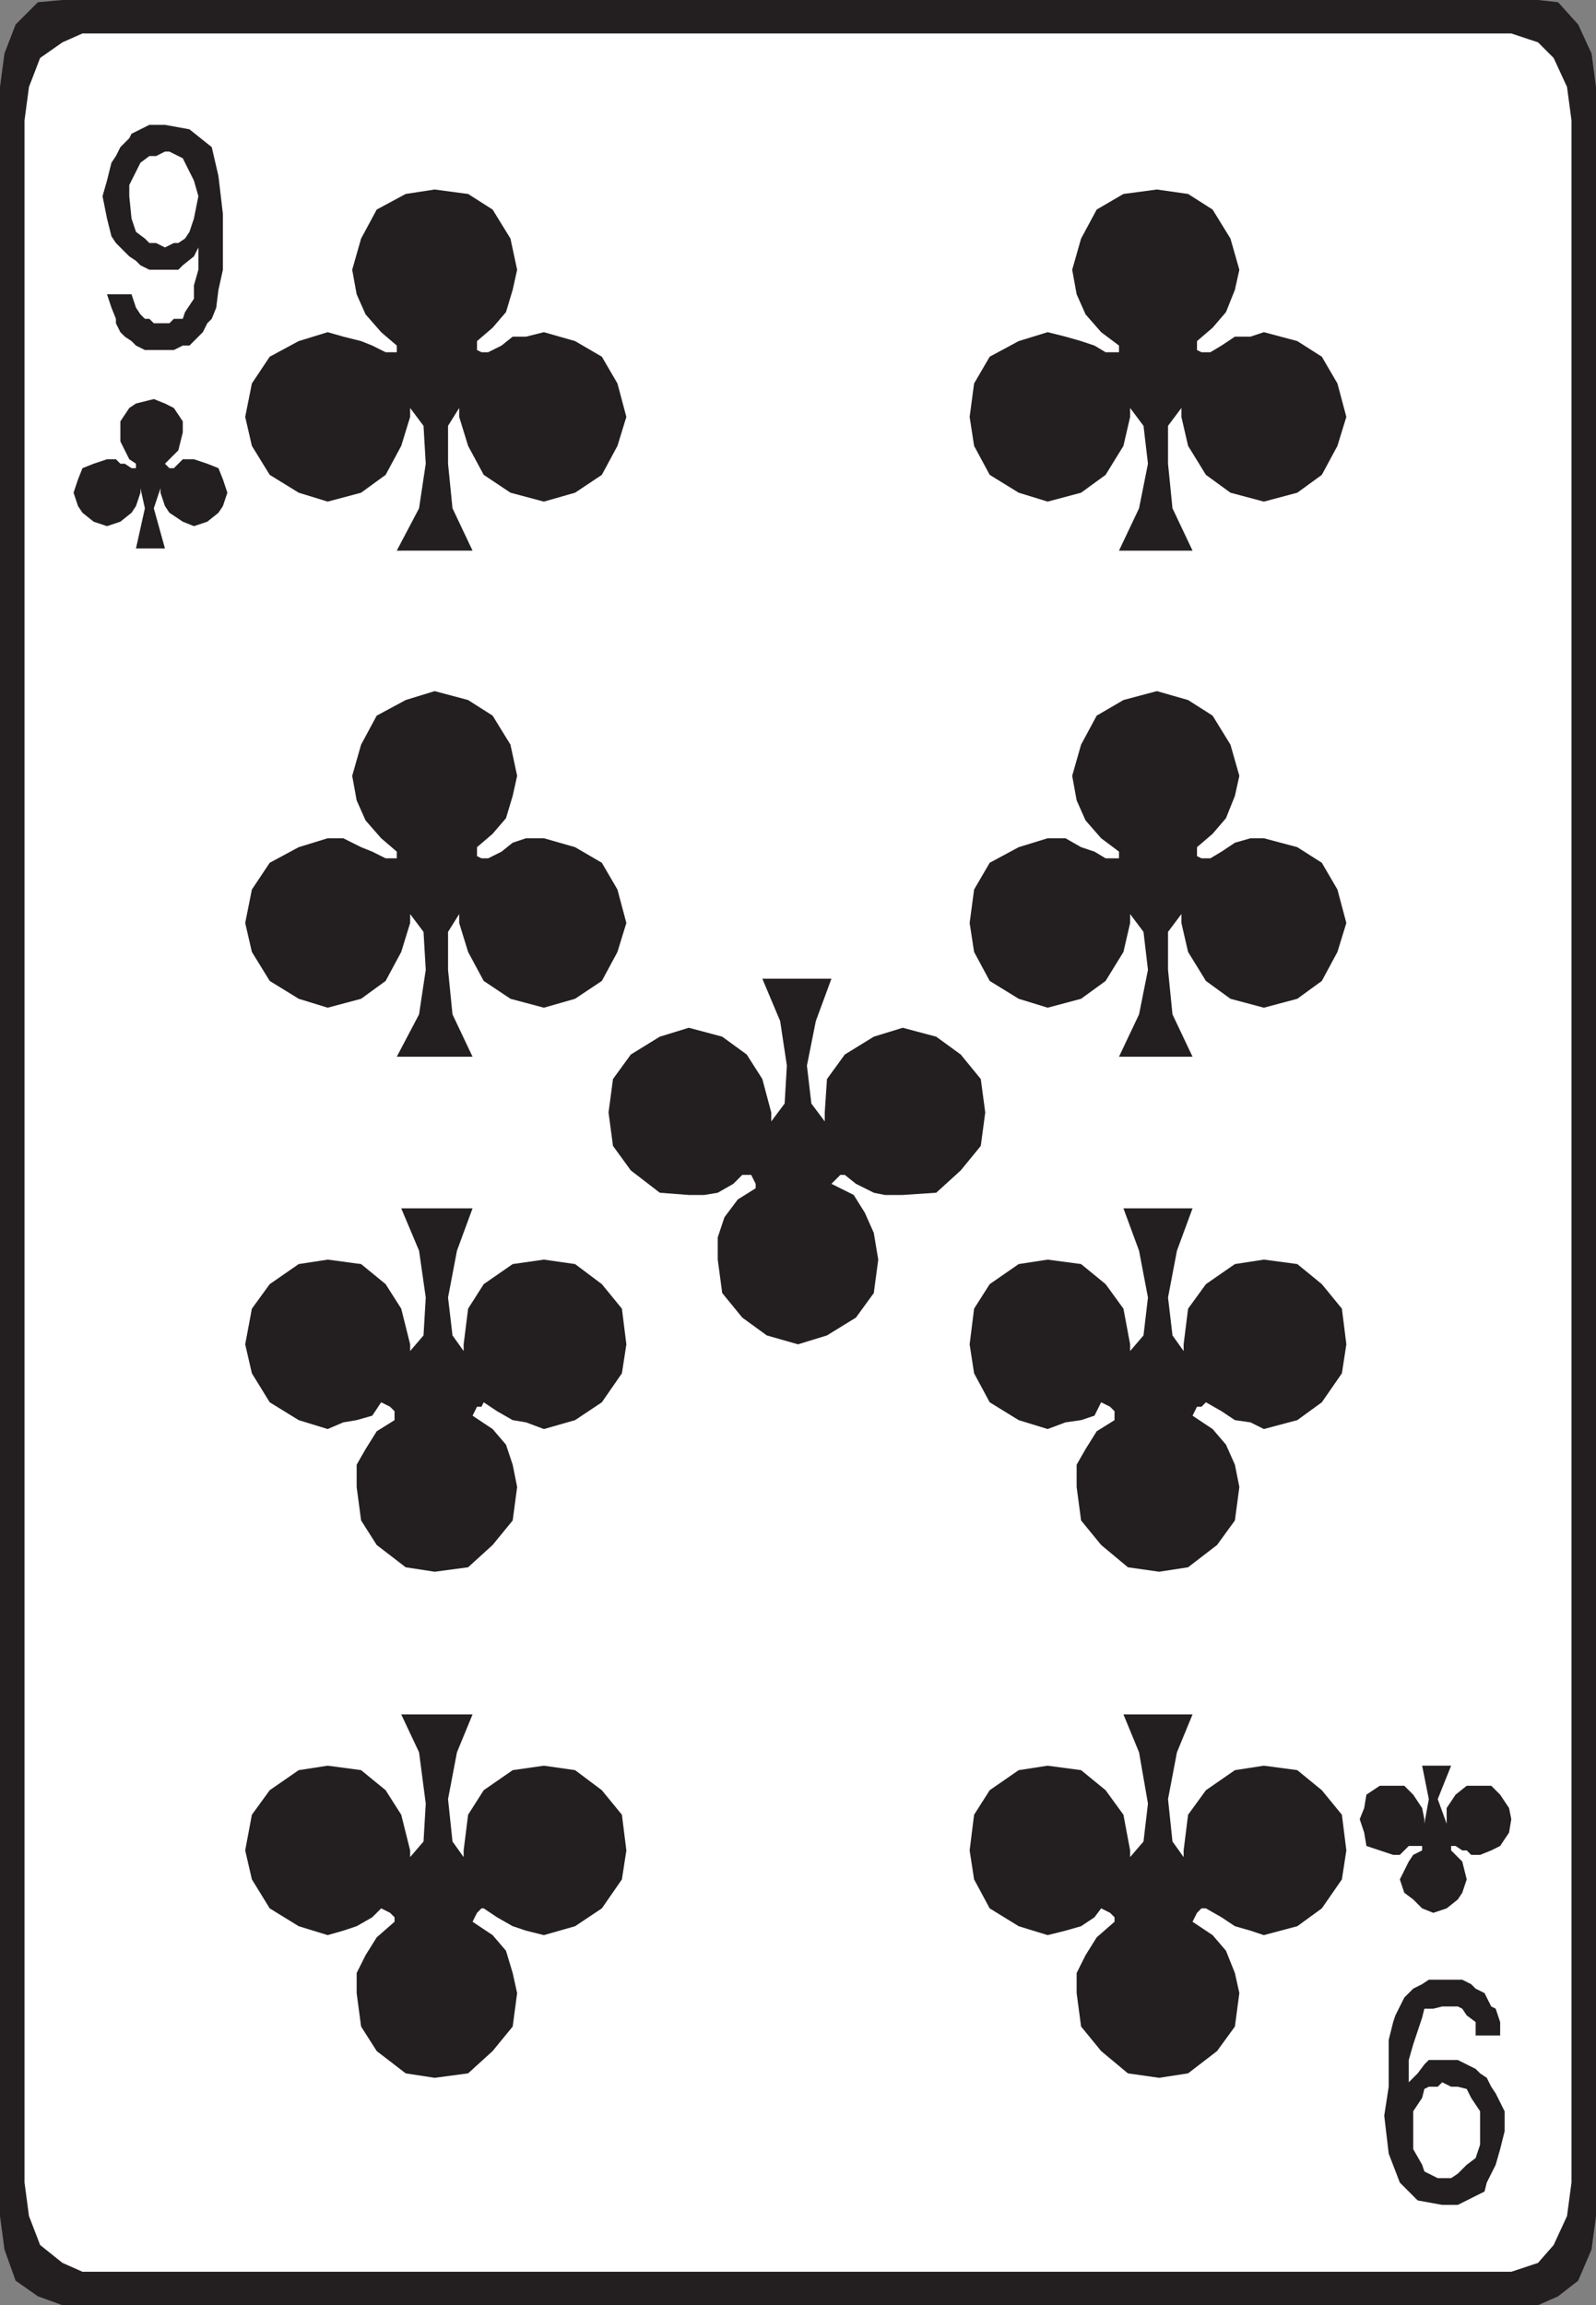 <svg xmlns="http://www.w3.org/2000/svg" width="537" height="775.5"><rect width="100%" height="100%" fill="#808080" stroke="none"/><path fill="#231f20" fill-rule="evenodd" d="M21 0h496.5l6.75.75 6.75 7.5 4.5 9.75 1.5 11.25V745.5l-1.5 11.25-4.5 10.5-6.75 5.25-6.75 3H21l-8.25-3-7.5-5.25-3.75-10.5L0 745.5V29.25L1.5 18l3.75-9.75 7.5-7.5L21 0"/><path fill="#fff" fill-rule="evenodd" d="M27.75 11.25H508.5l9 3 5.25 5.25 4.5 9.75 1.5 11.25v693.75l-1.5 11.25-4.5 9.75-5.25 6-9 3H27.75l-6.75-3-7.5-6-3.75-9.75-1.5-11.25V40.5l1.5-11.25 3.75-9.75 7.5-5.25 6.75-3"/><path fill="#231f20" fill-rule="evenodd" d="M36 99h8.25l1.5 4.5 1.5 2.25 1.5 1.5h1.5l1.5 1.5H57l1.5-1.5h3l.75-2.25 3-4.5V96l1.5-5.25v-7.5l-1.5 3-3.75 3-1.5 1.5h-9.75l-3-1.5-1.5-1.5-2.25-1.5-4.5-4.5-1.5-2.25-1.5-6-1.5-7.5 1.5-5.25 1.5-6L39 52.5l1.5-3 3-3 .75-1.5 6-3h5.25l8.25 1.5 7.5 6 2.25 9.75L75 72v18.75l-1.5 6.75-.75 6-1.5 3.75-1.5 1.5-1.5 3-4.5 4.5H61.5l-3 1.5h-9.75l-3-1.5-1.5-1.5-2.25-1.5-1.5-1.5-1.5-3v-1.5l-1.5-3.75L36 99m18 65.25v1.5l1.5 4.5 1.5 2.25 4.5 3 3.75 1.5 4.5-1.5 3.75-3 1.5-2.25 1.5-4.5-1.5-4.5-1.5-3.75-3.75-1.5-4.5-1.5H61.5l-3 3H57l-1.5-1.5 4.5-4.5 1.5-6v-3.75l-3-4.5-3-1.5-3.75-1.5-6 1.5-2.25 1.5-3 4.5v6.75l3 6 2.25 1.5v1.5h-1.5L42 156h-1.5l-1.5-1.5h-3l-4.5 1.5-3.75 1.5-1.5 3.75-1.5 4.5 1.5 4.5 1.5 2.25 3.75 3L36 177l4.5-1.5 3.75-3 1.5-2.25 1.5-4.5v-1.5l1.5 6.75-3 13.5h9.75L51.75 171l2.25-6.75m100.5-27v3l3 9.75 5.25 9.75 9 6 11.25 3 10.5-3 9-6 5.25-9.75 3-9.75-3-11.25-5.25-9-9-5.25-10.5-3-6 1.5h-4.5l-3.75 3-4.5 2.25H162l-1.5-.75v-3l5.25-4.5 4.5-5.25 2.25-7.5 1.5-6.75-2.25-10.5-6-9.75-8.25-5.25-11.25-1.5-9.75 1.5-9.75 5.25-5.25 9.75-3 10.5L120 99l3 6.75 5.25 6 5.25 4.5v2.25h-3.75l-4.5-2.25-3.75-1.5-6-1.5-5.25-1.5-9.75 3-9.75 5.25-6 9-2.25 11.25 2.25 9.75 6 9.75 9.75 6 9.75 3 11.25-3 8.25-6L135 150l3-9.75v-3l4.5 6 .75 12.75-2.25 15-7.5 14.25H159L152.25 171l-1.5-15v-12.75l3.75-6m0 170.25v3l3 9.75 5.25 9.75 9 6 11.25 3 10.5-3 9-6 5.25-9.75 3-9.75-3-11.25-5.25-9-9-5.25-10.5-3h-6l-4.5 1.5-3.75 3-4.5 2.25H162l-1.5-.75v-3l5.25-4.5 4.5-5.25 2.25-7.5L174 261l-2.25-10.5-6-9.75-8.25-5.25-11.25-3-9.75 3-9.75 5.25-5.25 9.75-3 10.5 1.5 8.25 3 6.75 5.25 6 5.25 4.5v2.25h-3.75l-4.5-2.25-3.75-1.5-6-3h-5.25l-9.75 3-9.75 5.25-6 9-2.25 11.25 2.25 9.75 6 9.75 9.75 6 9.75 3 11.25-3 8.25-6 5.25-9.75 3-9.75v-3l4.5 6 .75 12.75-2.25 15-7.5 14.25H159l-6.75-14.25-1.5-15V313.5l3.75-6M138 624.75v-2.25l-3-12-5.25-8.25-8.25-6.75-11.25-1.5-9.75 1.5-9.75 6.75-6 8.25-2.25 12 2.25 9.75 6 9.75 9.75 6 9.75 3 5.25-1.5 4.5-1.5 5.25-3 3-3 3 1.5 1.5 1.5v1.5l-6 5.25-3.75 6-3 6v6.75l1.5 11.25 5.25 8.25 9.75 7.5 9.75 1.5 11.25-1.5 8.25-7.5 6.75-8.25 1.5-11.25-1.5-6.75-2.25-7.5-4.5-5.25-6.75-4.5 1.5-3 1.5-1.5h.75l4.5 3 5.25 3 4.5 1.5 6 1.5 10.5-3 9-6 6.75-9.75 1.5-9.75-1.5-12-6.75-8.25-9-6.75L183 594l-10.5 1.5-9.75 6.75-5.25 8.25-1.5 12v2.25l-3.75-5.25-1.5-14.25 3-15.75 5.25-12.75h-24l6 12.75 2.25 17.25-.75 12.75-4.5 5.25m0-170.25v-2.25l-3-12-5.25-8.25-8.25-6.75-11.25-1.5-9.75 1.5-9.75 6.75-6 8.25-2.25 12 2.25 9.75 6 9.75 9.75 6 9.75 3 5.25-2.25 4.5-.75 5.25-1.5 3-4.5 3 1.5 1.5 1.5v3l-6 3.75-3.75 6-3 5.25v7.5l1.5 11.25 5.25 8.25 9.75 7.5 9.75 1.5 11.25-1.5 8.25-7.5 6.75-8.25 1.5-11.25-1.5-7.5-2.25-6.75-4.5-5.25-6.75-4.5 1.5-3h1.5l.75-1.5 4.5 3 5.25 3 4.5.75 6 2.25 10.5-3 9-6 6.75-9.75 1.5-9.75-1.5-12-6.75-8.25-9-6.75-10.5-1.5-10.5 1.5-9.75 6.75-5.25 8.25-1.5 12v2.25l-3.75-5.25-1.5-12.75 3-15.75L159 406.5h-24l6 14.25 2.25 15.75-.75 12.75-4.5 5.25m121.5-77.25v-3l-3-11.25-5.25-8.25-8.25-6-11.25-3-9.75 3-9.75 6-6 8.25-1.5 11.25 1.5 11.25 6 8.25 9.75 7.5 9.75.75H237l4.5-.75 5.25-3 3-3h3l1.5 3v1.5l-6 3.75-4.5 6-2.25 6.75v7.5L243 435l6.75 8.25 8.25 6 10.5 3 9.75-3 9.75-6 6-8.25 1.5-11.25-1.5-9-3-6.75-3.75-6-7.5-3.75 3-3h1.5l3.75 3 6 3 3.75.75h6l11.25-.75 8.25-7.5 6.75-8.25 1.5-11.25L330 363l-6.75-8.25-8.25-6-11.25-3-9.75 3-9.75 6-6 8.25-.75 11.25v3l-4.5-6-1.5-12.75 3-15 5.25-14.25H256.5l6 14.25 2.25 15-.75 12.75-4.5 6"/><path fill="#fff" fill-rule="evenodd" d="m43.5 66 .75 7.5 1.5 4.5 3 2.25 1.5 1.5h2.25l3 1.5 3-1.5H60l2.25-1.5 1.5-2.25 1.5-4.5 1.5-7.5-1.5-5.25-3.75-7.5L57 51h-1.5l-3 1.5h-2.25l-3 2.25-3.75 7.5V66"/><path fill="#231f20" fill-rule="evenodd" d="M397.5 137.25v3l2.25 9.75 6 9.75 8.25 6 11.25 3 11.25-3 8.25-6L450 150l3-9.75-3-11.25-5.25-9-8.25-5.25-11.25-3-4.5 1.5h-5.25l-4.5 3-3.75 2.25h-3l-1.5-.75v-3l5.25-4.5 4.5-5.25 3-7.5 1.5-6.75-3-10.5-6-9.75-8.25-5.25-10.5-1.5-11.25 1.5-9 5.25-5.25 9.75-3 10.5 1.5 8.25 3 6.75 5.25 6 6 4.5v2.25H372l-3.75-2.25-4.5-1.5-5.25-1.5-6-1.5-9.75 3L333 120l-5.25 9-1.5 11.25 1.5 9.75 5.25 9.75 9.75 6 9.75 3 11.25-3 8.25-6 6-9.75 2.25-9.75v-3l4.5 6 1.5 12.75-3 15-6.75 14.25h24.75L394.5 171l-1.5-15v-12.75l4.5-6m0 170.25v3l2.25 9.75 6 9.75 8.25 6 11.25 3 11.25-3 8.25-6 5.25-9.75 3-9.75-3-11.25-5.25-9-8.25-5.25-11.25-3h-4.5l-5.25 1.5-4.5 3-3.75 2.25h-3l-1.5-.75v-3l5.25-4.5 4.5-5.25 3-7.5L417 261l-3-10.5-6-9.75-8.25-5.25-10.5-3-11.25 3-9 5.25-5.25 9.75-3 10.5 1.5 8.25 3 6.75 5.25 6 6 4.5v2.25H372l-3.75-2.25-4.5-1.5-5.25-3h-6l-9.75 3-9.75 5.25-5.25 9-1.5 11.25 1.5 9.75L333 330l9.75 6 9.75 3 11.25-3 8.25-6 6-9.75 2.25-9.75v-3l4.5 6 1.5 12.75-3 15-6.75 14.25h24.75l-6.75-14.25-1.5-15V313.5l4.5-6m-17.25 317.25v-2.25l-2.25-12-6-8.25-8.25-6.75-11.25-1.5-9.75 1.5-9.75 6.75-5.25 8.25-1.5 12 1.5 9.75L333 642l9.75 6 9.75 3 6-1.5 5.25-1.5 4.5-3 2.25-3 3 1.5 1.5 1.5v1.5l-6 5.25-3.75 6-3 6v6.75l1.5 11.25 6.75 8.25 9 7.5L390 699l9.75-1.5 9.75-7.5 6-8.25 1.5-11.25-1.5-6.75-3-7.5L408 651l-6.75-4.5 1.5-3 1.5-1.5h1.5l5.25 3 4.5 3 5.25 1.5 4.5 1.5 11.25-3 8.25-6 6.75-9.75 1.5-9.75-1.5-12-6.75-8.25-8.25-6.75-11.25-1.5-9.75 1.5-9.75 6.75-6 8.25-1.5 12v2.25l-3.75-5.25-1.5-14.25 3-15.75 5.25-12.75H378l5.25 12.75 3 17.25-1.5 12.75-4.5 5.25m0-170.25v-2.25l-2.25-12-6-8.25-8.25-6.75-11.25-1.5-9.75 1.5L333 432l-5.25 8.25-1.5 12 1.5 9.75 5.25 9.75 9.75 6 9.75 3 6-2.25 5.25-.75 4.5-1.5 2.25-4.5 3 1.5 1.5 1.5v3l-6 3.75-3.75 6-3 5.25v7.5l1.5 11.25 6.75 8.25 9 7.5 10.5 1.5 9.75-1.5 9.75-7.5 6-8.25 1.5-11.25-1.5-7.5-3-6.75-4.5-5.25-6.75-4.5 1.5-3h1.5l1.5-1.5 5.25 3 4.5 3 5.25.75 4.5 2.25 11.25-3 8.25-6 6.75-9.75 1.5-9.75-1.5-12-6.75-8.25-8.25-6.75-11.25-1.5-9.75 1.5-9.75 6.75-6 8.25-1.5 12v2.25l-3.75-5.25-1.5-12.75 3-15.75 5.25-14.25H378l5.25 14.25 3 15.75-1.5 12.75-4.5 5.25m124.5 230.25h-8.25v-4.5l-3-2.25-1.5-2.25-1.5-.75h-5.25l-3 .75h-3l-.75 3-3 9L474 693v7.5l3-3 2.25-3 1.5-1.5h9.75l6 3 1.5 1.5 2.25 1.5 1.5 3 1.5 2.25 3 6V717l-1.5 6-1.5 5.25-3 6-.75 3-9 4.5h-5.25l-8.25-1.5-6-6-3.75-9.75-1.5-12.75 1.5-9.75v-15.75l1.5-6 .75-2.25 3-6 3-3 3-1.5 2.25-1.5H492l3 1.5 1.5 1.5 3 1.5 2.25 4.5 1.5.75 1.5 4.5v4.5m-18-71.25v-5.25l3-4.5 3.75-3h8.25l3 3 3 4.5.75 3.75-.75 4.5-3 4.5-3 1.5L498 624h-3l-1.5-1.5H492l-2.25-1.5h-1.5v1.5l3.75 3.75 1.5 6-1.5 4.5-1.5 2.25-3.75 3-4.5 1.5-3.75-1.5-3-3-3-2.25-1.5-4.5 3-6 1.5-2.25 3-1.5V621H474l-3 3h-2.25l-9-3-.75-4.5-1.5-4.5 1.5-3.75.75-4.5 4.5-3h8.25l3 3 3 4.5.75 3.75v1.5l1.5-8.25L478.5 594h9.75l-4.5 11.25 3 8.25"/><path fill="#fff" fill-rule="evenodd" d="M498 716.25v-6l-3-4.5-1.5-3-3-.75h-2.25l-3-1.5-1.5 1.5h-3l-1.5.75-.75 3-3 4.5V723l3 5.25.75 2.25 4.5 2.25h4.5l2.25-1.5 3-3 3-2.25 1.5-4.5v-5.25"/></svg>
